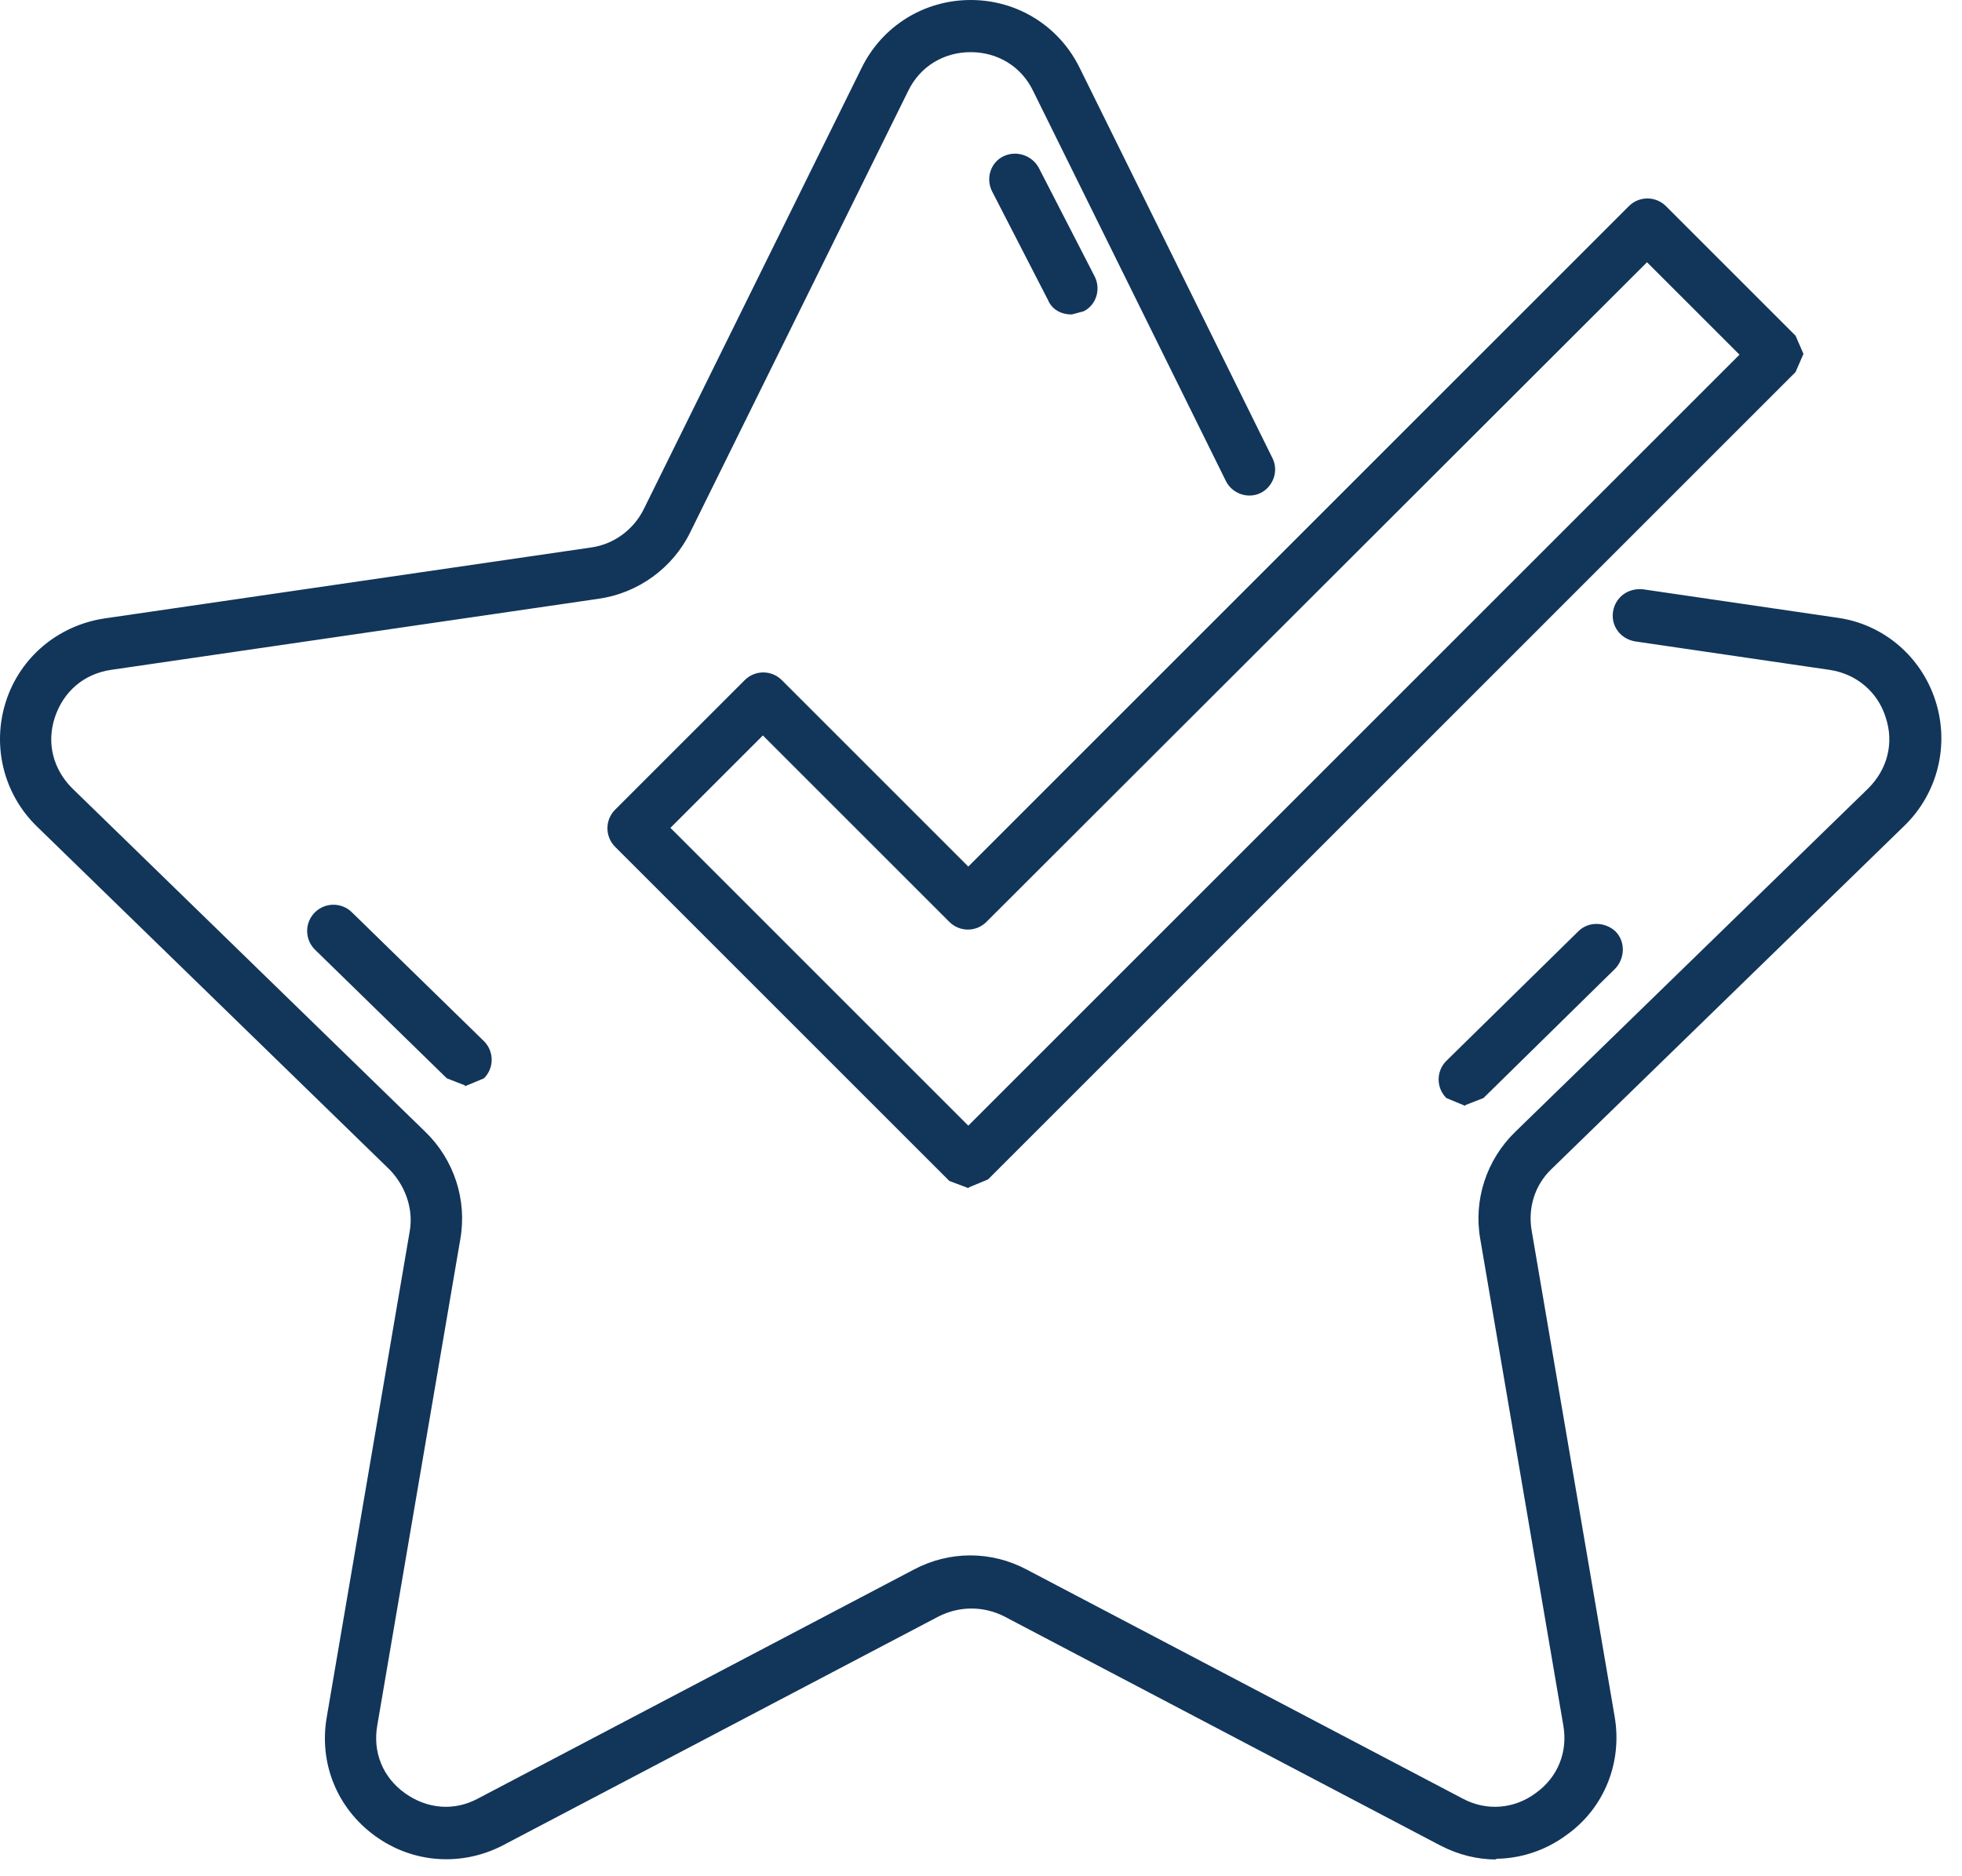 <svg width="46" height="44" viewBox="0 0 46 44" fill="none" xmlns="http://www.w3.org/2000/svg">
<path d="M35.096 43.608C34.633 43.608 34.188 43.497 33.762 43.275L23.536 37.902C23.054 37.662 22.499 37.662 22.017 37.902L11.791 43.275C10.828 43.775 9.679 43.701 8.79 43.052C7.901 42.404 7.475 41.348 7.66 40.274L9.605 28.881C9.698 28.362 9.512 27.825 9.142 27.436L0.861 19.377C0.083 18.618 -0.195 17.488 0.139 16.45C0.472 15.413 1.361 14.672 2.436 14.505L13.866 12.838C14.385 12.764 14.848 12.43 15.089 11.949L20.201 1.593C20.683 0.611 21.665 0 22.758 0C23.851 0 24.833 0.611 25.314 1.593L29.834 10.745C29.983 11.041 29.853 11.412 29.557 11.56C29.26 11.708 28.89 11.578 28.742 11.282L24.221 2.13C23.944 1.556 23.388 1.223 22.758 1.223C22.128 1.223 21.572 1.556 21.294 2.13L16.181 12.486C15.774 13.32 14.959 13.912 14.033 14.042L2.603 15.709C1.973 15.802 1.491 16.209 1.287 16.821C1.084 17.432 1.25 18.044 1.695 18.488L9.976 26.547C10.643 27.195 10.957 28.14 10.791 29.066L8.846 40.459C8.734 41.089 8.975 41.682 9.494 42.052C10.013 42.423 10.643 42.478 11.198 42.182L21.424 36.809C22.258 36.365 23.24 36.365 24.073 36.809L34.299 42.182C34.855 42.478 35.503 42.423 36.003 42.052C36.522 41.682 36.763 41.089 36.652 40.459L34.707 29.066C34.54 28.14 34.855 27.195 35.522 26.547L43.803 18.488C44.247 18.044 44.414 17.432 44.21 16.821C44.025 16.228 43.525 15.802 42.895 15.709L38.338 15.042C38.004 14.987 37.763 14.69 37.819 14.338C37.874 14.005 38.171 13.783 38.523 13.82L43.08 14.487C44.154 14.635 45.044 15.394 45.377 16.432C45.711 17.469 45.433 18.599 44.655 19.359L36.374 27.417C35.985 27.788 35.818 28.325 35.911 28.862L37.856 40.255C38.041 41.33 37.615 42.404 36.726 43.034C36.226 43.404 35.633 43.59 35.059 43.59" fill="#12355A"/>
<path d="M10.902 25.454L10.476 25.288L7.382 22.268C7.141 22.027 7.141 21.638 7.382 21.397C7.623 21.157 8.012 21.157 8.253 21.397L11.347 24.417C11.588 24.658 11.588 25.047 11.347 25.288L10.902 25.473V25.454Z" fill="#12355A"/>
<path d="M34.355 25.935L33.91 25.75C33.669 25.509 33.669 25.12 33.91 24.879L37.004 21.841C37.245 21.6 37.634 21.618 37.874 21.841C38.115 22.082 38.097 22.471 37.874 22.711L34.781 25.75L34.355 25.916V25.935Z" fill="#12355A"/>
<path d="M25.111 7.374C24.888 7.374 24.666 7.263 24.573 7.04L23.258 4.484C23.11 4.188 23.221 3.817 23.518 3.669C23.814 3.521 24.184 3.632 24.351 3.928L25.666 6.485C25.815 6.781 25.704 7.152 25.407 7.3L25.129 7.374H25.111Z" fill="#12355A"/>
<path d="M22.702 27.862L22.258 27.695L14.422 19.859C14.181 19.618 14.181 19.229 14.422 18.988L17.46 15.95C17.701 15.709 18.09 15.709 18.33 15.95L22.702 20.322L38.189 4.835C38.43 4.594 38.819 4.594 39.06 4.835L42.098 7.873L42.283 8.299L42.098 8.725L23.166 27.658L22.721 27.843L22.702 27.862ZM15.737 19.433L22.702 26.398L29.983 19.118L40.783 8.318L38.615 6.15L23.128 21.619C22.888 21.86 22.498 21.86 22.258 21.619L17.886 17.247L15.718 19.414L15.737 19.433Z" fill="#12355A"/>
</svg>
